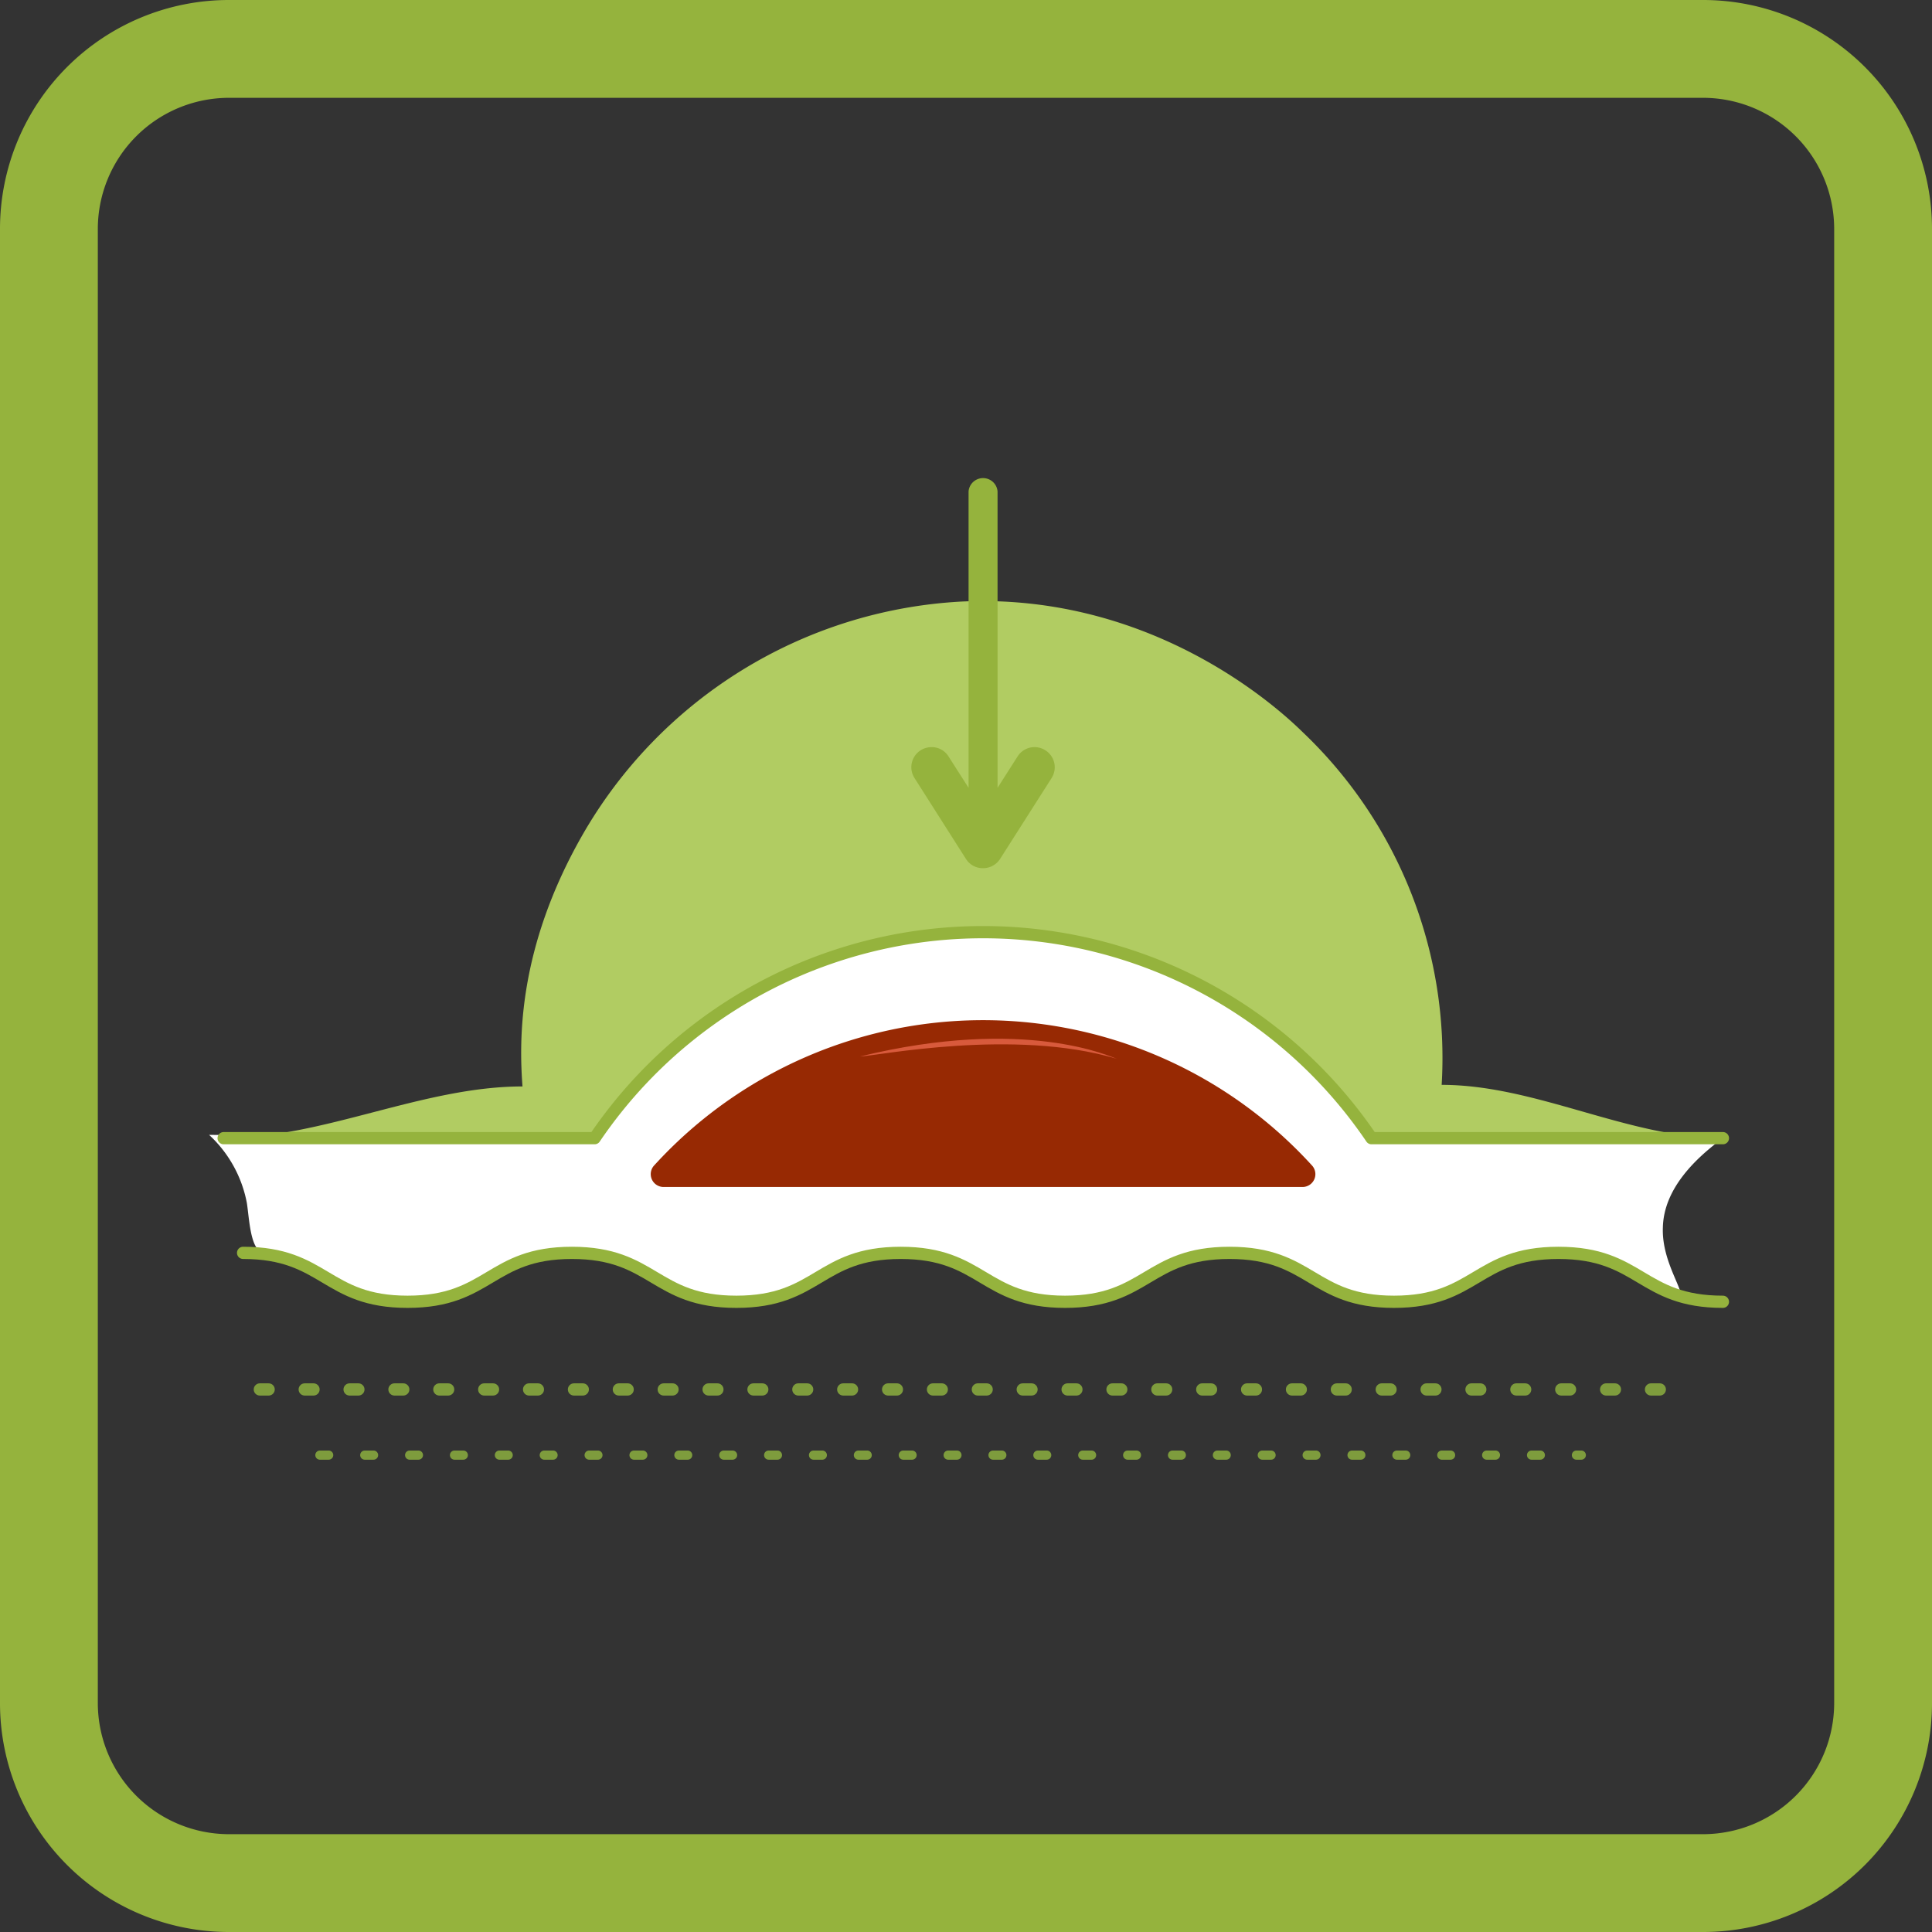<svg xmlns="http://www.w3.org/2000/svg" viewBox="0 0 158 158"><rect x="0" y="0" width="158" height="158" fill="#333333" stroke="none"/><defs><style>.cls-1{fill:#95b33d;}.cls-2{fill:#b1cc62;}.cls-3{fill:#fff;}.cls-4,.cls-5,.cls-6{fill:none;stroke-linecap:round;}.cls-4,.cls-5{stroke:#7e9c3d;stroke-miterlimit:10;stroke-dasharray:0.72 2.95;}.cls-4{stroke-width:0.75px;}.cls-6{stroke:#95b33d;stroke-linejoin:round;}.cls-7{fill:#972903;}.cls-8{fill:#d85a3c;}</style></defs><g id="Онкология"><path class="cls-1" d="M139.28,8A10.73,10.73,0,0,1,150,18.72V139.28A10.73,10.73,0,0,1,139.28,150H18.72A10.73,10.73,0,0,1,8,139.28V18.72A10.73,10.73,0,0,1,18.72,8H139.28m0-8H18.72A18.72,18.72,0,0,0,0,18.72V139.28A18.72,18.72,0,0,0,18.72,158H139.28A18.72,18.72,0,0,0,158,139.28V18.72A18.72,18.72,0,0,0,139.28,0Z"/><path class="cls-2" d="M140.9,93.08c-7.71,0-15.26-4.36-23-4.36a36.76,36.76,0,0,0-11.35-28.83c-1.57-1.54-12-11.48-28-10.69A38.07,38.07,0,0,0,47.59,68.36C42.36,77.55,42.44,85,42.73,88.85c-8.18,0-16.27,4.23-24.44,4.23Z"/><path class="cls-3" d="M140.9,93.08c-4.76.1-9.61.16-14.55.15s-9.55,0-14.19-.15a38.37,38.37,0,0,0-63.53,0L17.1,92.81a10.14,10.14,0,0,1,3.09,5.58c.19,1.22.28,3.72,1.23,4,.17,0,.39,0,1,.13.33.07.69.16,1.08.28,2.91.93,3.32,2.36,6.29,3.38a10.82,10.82,0,0,0,3.57.54c6.72,0,6.72-4.46,13.44-4.46s6.72,4.46,13.45,4.46,6.72-4.46,13.44-4.46,6.72,4.46,13.45,4.46,6.71-4.46,13.43-4.46,6.73,4.46,13.45,4.46,6.73-4.46,13.46-4.46a11,11,0,0,1,3.59.54c3.87,1.33,5.71,3.81,6.29,3.38s-1.48-2.87-1.37-5.79C136.06,97.24,138.61,94.76,140.9,93.08Z"/><line class="cls-4" x1="26.16" y1="119" x2="129.32" y2="119"/><line class="cls-5" x1="21.25" y1="113.63" x2="138.16" y2="113.63"/><path class="cls-6" d="M19.88,102.46c6.73,0,6.73,4,13.45,4s6.72-4,13.44-4,6.72,4,13.45,4,6.72-4,13.44-4,6.72,4,13.44,4,6.73-4,13.45-4,6.72,4,13.45,4,6.72-4,13.45-4,6.73,4,13.45,4"/><path class="cls-6" d="M18.29,93.08H48.63a38.37,38.37,0,0,1,63.53,0H140.9"/><path class="cls-7" d="M54.34,97.07a1.05,1.05,0,0,1-.87-1.73,36.39,36.39,0,0,1,53.85,0,1.05,1.05,0,0,1-.87,1.73Z"/><path class="cls-1" d="M85.49,61.36a1.64,1.64,0,0,0-2.27.5l-1.64,2.57V40.18a1.19,1.19,0,0,0-2.37,0V64.43l-1.64-2.57a1.62,1.62,0,0,0-1.39-.76,1.68,1.68,0,0,0-.89.26,1.64,1.64,0,0,0-.5,2.27L79,70.25A1.62,1.62,0,0,0,80.4,71a1.65,1.65,0,0,0,1.39-.76L86,63.63A1.64,1.64,0,0,0,85.49,61.36Z"/><path class="cls-8" d="M91.33,86.59c-.37-.11-7.42-3.51-21-.19C71.75,86.35,82.92,84.07,91.33,86.59Z"/></g></svg>
